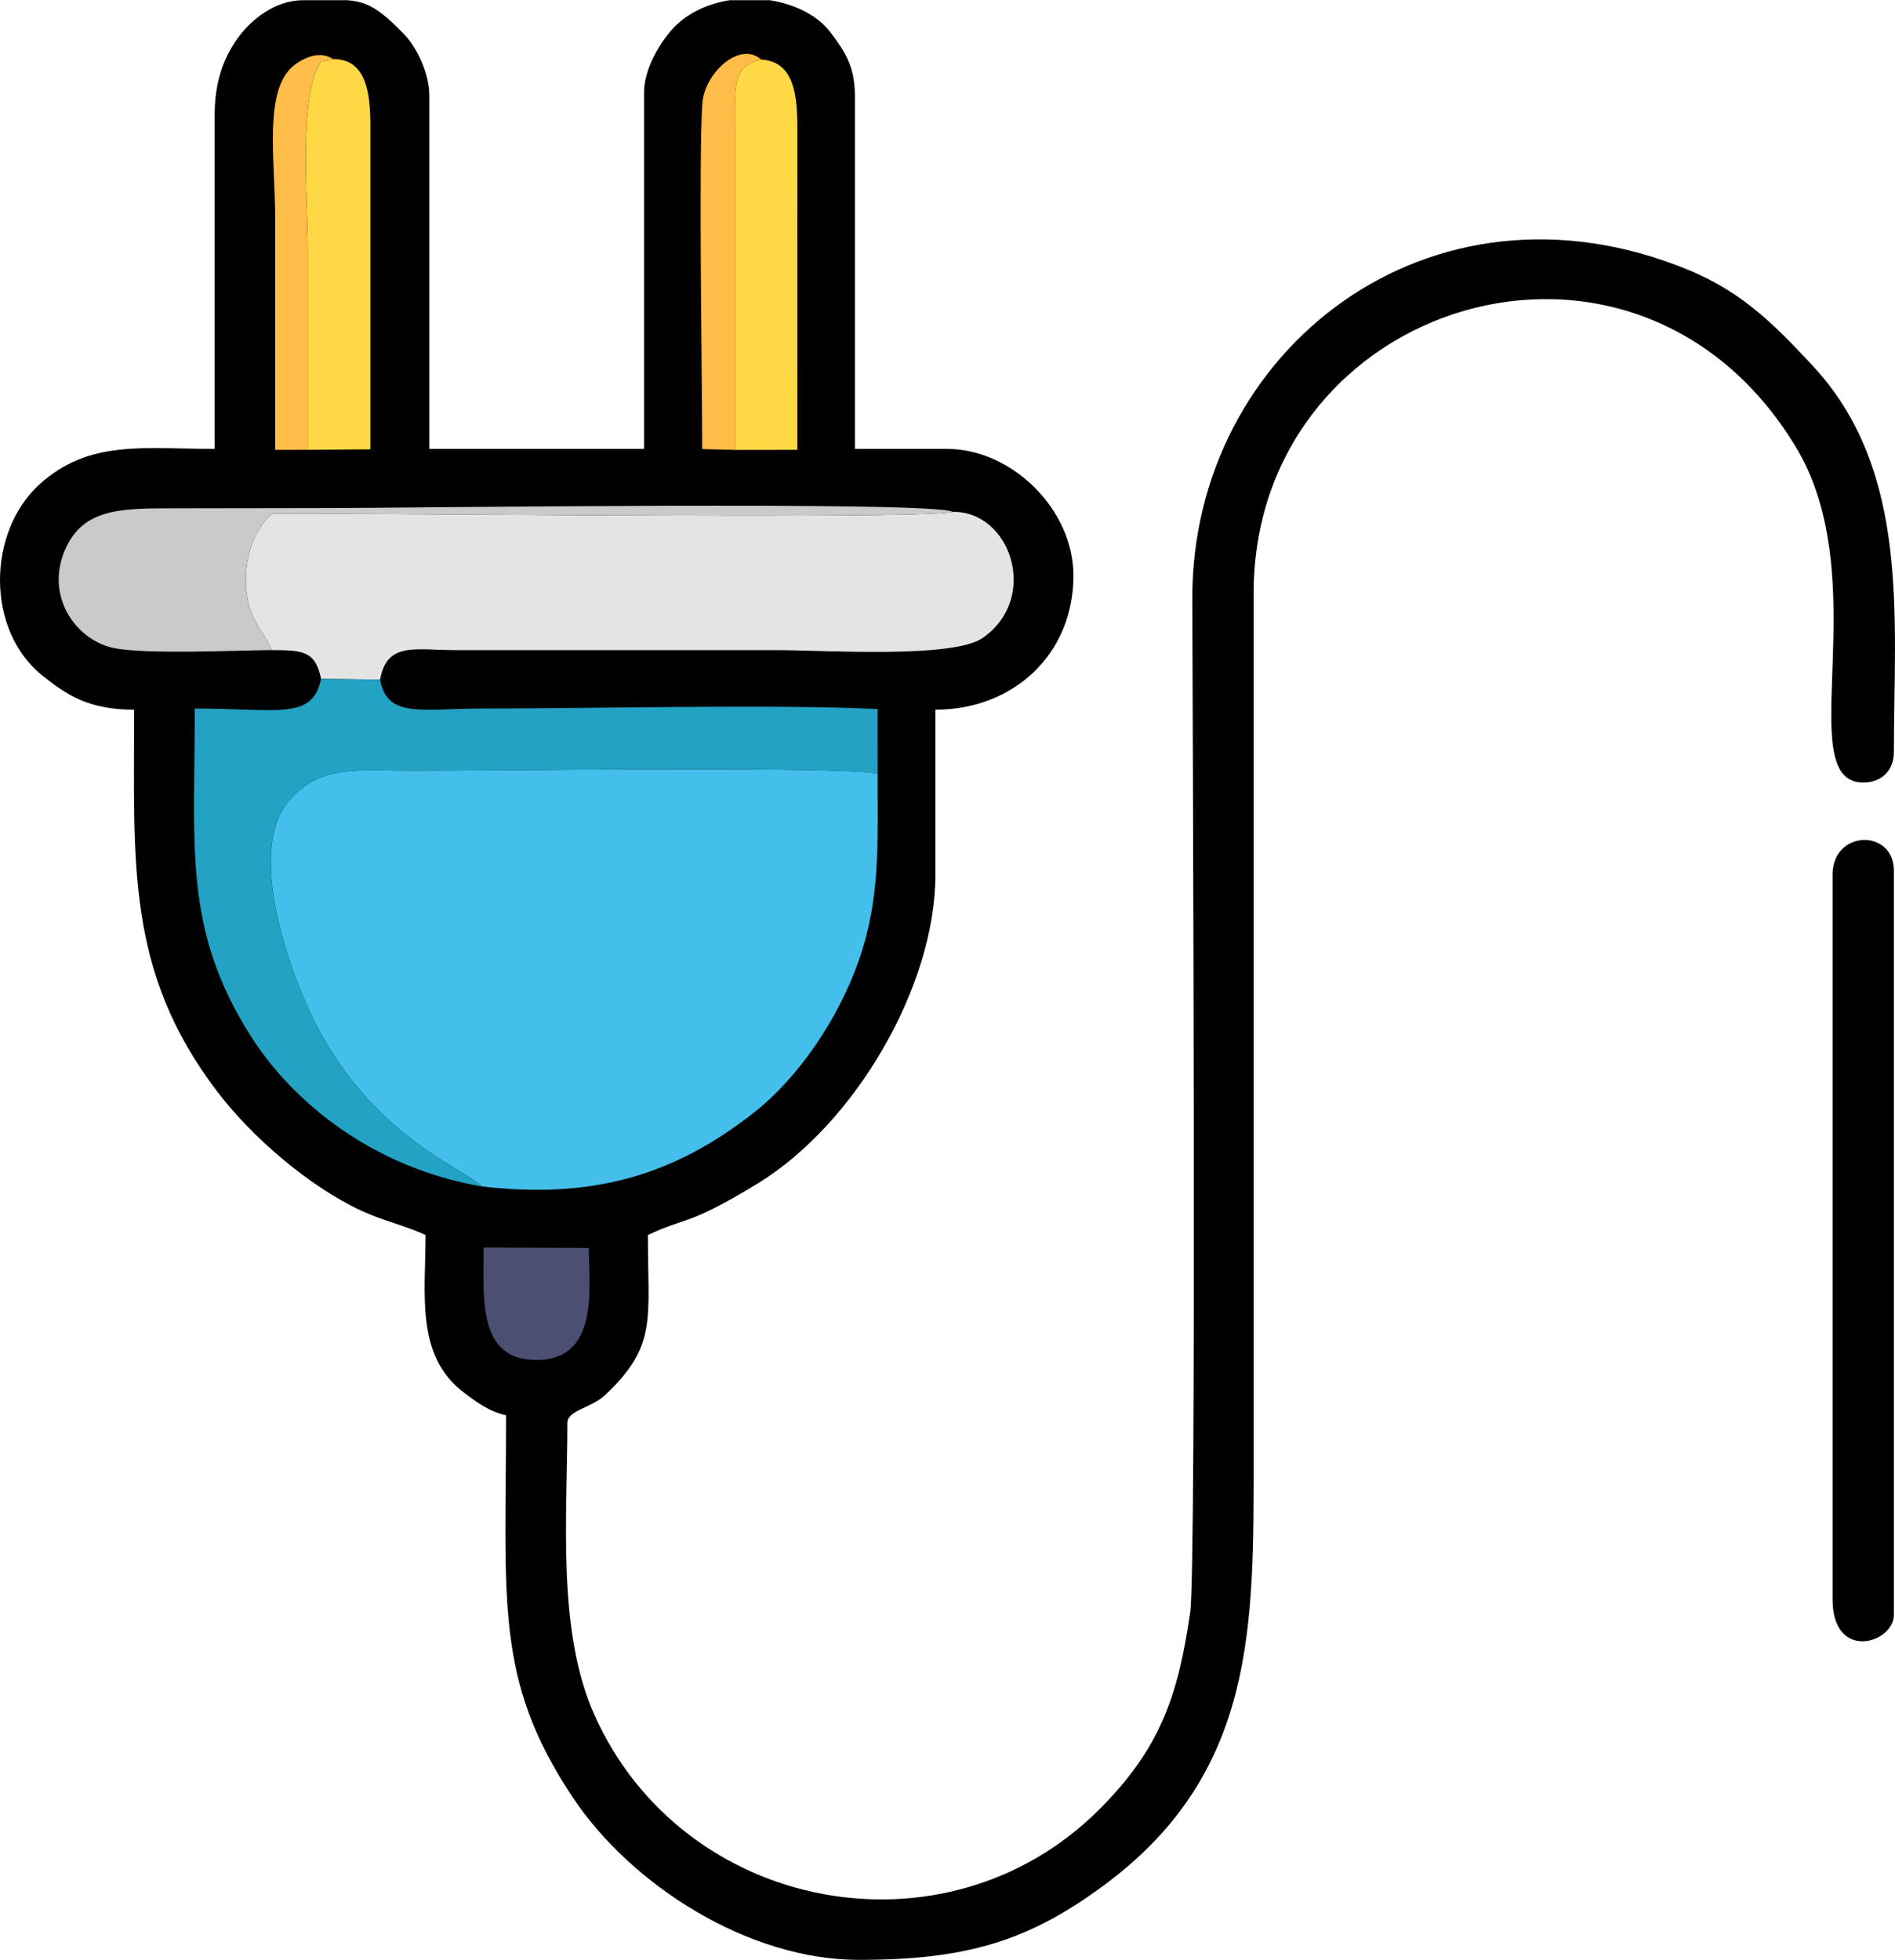 <?xml version="1.0" encoding="UTF-8"?>
<!DOCTYPE svg PUBLIC "-//W3C//DTD SVG 1.0//EN" "http://www.w3.org/TR/2001/REC-SVG-20010904/DTD/svg10.dtd">
<!-- Creator: CorelDRAW 2020 (64-Bit) -->
<svg xmlns="http://www.w3.org/2000/svg" xml:space="preserve" width="1.585in" height="1.639in" version="1.0" style="shape-rendering:geometricPrecision; text-rendering:geometricPrecision; image-rendering:optimizeQuality; fill-rule:evenodd; clip-rule:evenodd"
viewBox="0 0 1584.89 1638.5"
 xmlns:xlink="http://www.w3.org/1999/xlink"
 xmlns:xodm="http://www.corel.com/coreldraw/odm/2003">
 <defs>
  <style type="text/css">
   <![CDATA[
    .fil0 {fill:black}
    .fil3 {fill:#23A2C4}
    .fil1 {fill:#44BFEC}
    .fil7 {fill:#4B5072}
    .fil4 {fill:#CACACA}
    .fil2 {fill:#E4E4E4}
    .fil6 {fill:#FEBC48}
    .fil5 {fill:#FFD945}
   ]]>
  </style>
 </defs>
 <g id="Layer_x0020_1">
  <g id="_2741663217232">
   <path class="fil0" d="M179.55 96.19l0 278.96c-58.85,0 -105.16,-8.05 -146.61,29.74 -43.83,39.97 -44.74,121.73 2.22,159.53 20.77,16.72 39.22,28.76 77.05,28.76 0,128.46 -7.11,218.36 69.13,318.85 28.97,38.18 76.63,79.49 121.06,100.18 17.7,8.24 37.58,12.61 53.5,20.25 0,49.57 -8.58,100.79 31.94,131.59 10.13,7.7 20.73,15.7 35.4,19.11 0,155.74 -10.03,220.71 55.75,319.4 49,73.51 146.71,135.92 239.24,135.92 89.41,0 141.87,-15.3 206.16,-63.18 125.9,-93.76 124.1,-215.62 124.1,-356.87l-0.01 -721.46c-0.91,-245.38 318.92,-346.3 453.56,-123.28 67.53,111.85 -4.54,280.4 56.28,280.4 15.51,0 25.65,-10.14 25.65,-25.65 0,-111.2 14.03,-235.16 -68.14,-323.05 -29.98,-32.07 -57.2,-60.63 -103.13,-79.64 -216.69,-89.74 -415.99,67.28 -415.52,274.43 0.21,93.2 3.69,810.29 -1.78,847.94 -10.15,69.95 -25.21,113.76 -75.96,164.52 -128.28,128.28 -348.56,86.67 -422.47,-79.37 -31.35,-70.43 -22.44,-165.8 -22.44,-243.69 0,-10.75 20.03,-12.5 31.36,-23.15 44.11,-41.47 35.97,-63.07 35.97,-133.97 31.87,-15.29 32.5,-6.91 91.66,-43.01 81.33,-49.63 148.83,-164.83 148.83,-258.39l0 -137.88c65.29,0 115.43,-46.31 115.43,-112.23 0,-54.75 -51.06,-105.81 -105.81,-105.81l-76.96 0 0 -294.99c0,-25.34 -8.94,-38.03 -20.46,-53.29 -10.75,-14.25 -29.74,-23.58 -50.69,-26.87l-33.74 0c-18.9,3.01 -36.74,11.27 -49.09,25.59 -9.1,10.56 -22.38,31.79 -22.38,51.36l0 298.2 -179.56 0 0 -294.99c0,-19.77 -11.05,-41.46 -21.54,-52.2 -20.7,-21.2 -30.7,-26.73 -47.04,-27.96l-37.23 0c-23.12,0 -42.67,16.01 -53.26,30.11 -12.82,17.06 -20.49,37.66 -20.49,66.09z"/>
   <path class="fil1" d="M403.08 991.8c91.26,10.56 159.93,-8.35 228.21,-62.33 36.01,-28.47 69.85,-77.15 87.3,-127.52 17.91,-51.71 15.32,-97.83 15.41,-155.19 -21.88,-6.57 -322.25,-2.61 -387.71,-2.61 -45.19,0 -77.47,-5.66 -104.04,24.51 -39.46,44.82 4.77,158.25 28.2,199.14 48.99,85.51 119.28,110.18 132.63,123.99z"/>
   <path class="fil2" d="M227.28 543.34c25.61,0.18 36.44,0.41 41.25,24.07l49.39 0.55c5.8,-31.81 28.95,-24.57 63.64,-24.55l269.34 0c37.87,0 146.06,7.2 170.96,-10.18 48.35,-33.74 22.88,-106.63 -25.23,-105.43 -24.79,7 -564.97,0.05 -569.47,1.73 -13.17,11.9 -22.22,33.19 -21.51,57.71 0.87,30.14 13.9,38.01 21.64,56.1z"/>
   <path class="fil3" d="M403.08 991.8c-13.35,-13.82 -83.64,-38.48 -132.63,-123.99 -23.43,-40.89 -67.66,-154.32 -28.2,-199.14 26.57,-30.18 58.85,-24.51 104.04,-24.51 65.46,0 365.83,-3.96 387.71,2.61l-0.03 -54.19c-91.28,-4.03 -230.01,-0.38 -329.97,-0.38 -51.51,0 -80.41,8.57 -86.08,-24.24l-49.39 -0.55c-7.27,34.86 -35.66,24.79 -105.6,24.79 0,115.97 -9.8,183.98 46.15,272.85 35.85,56.96 103.43,111.34 194,126.75z"/>
   <path class="fil0" d="M1532.68 731.07l0 606.02c0,52.32 51.3,36.74 51.3,12.83l0 -622.05c0,-35.35 -51.3,-34.38 -51.3,3.21z"/>
   <path class="fil4" d="M227.28 543.34c-7.74,-18.09 -20.77,-25.96 -21.64,-56.1 -0.71,-24.51 8.34,-45.81 21.51,-57.71 4.5,-1.68 544.68,5.27 569.47,-1.73 -12.48,-9.33 -464,-3.18 -520.88,-3.19 -43.83,0 -87.64,0.23 -131.47,0.2 -45.29,-0.02 -77.38,0.39 -91.4,38.58 -13.74,37.45 11.93,72.76 43.6,78.52 27.86,5.07 98.92,1.75 130.8,1.42z"/>
   <path class="fil5" d="M257.49 375.92l52.25 -0.42 0.03 -269.76c0.11,-28.93 -3.79,-56.81 -31.24,-56.5l-10.08 2.06c-19.12,27.71 -10.95,116.81 -10.95,157.12 0,55.83 0,111.66 0,167.5z"/>
   <path class="fil5" d="M614.53 375.98l52.32 -0.07 0.03 -266.91c0.13,-29.53 -2.42,-57.61 -30.35,-59.45 -23.99,6.4 -22.13,18.79 -22.01,65.88l0.01 260.55z"/>
   <path class="fil6" d="M614.53 375.98l-0.01 -260.55c-0.12,-47.09 -1.98,-59.48 22.01,-65.88 -17.66,-15.77 -47.44,11.15 -49.16,36.98 -3.1,46.65 -0.1,233.07 -0.1,288.79l27.26 0.65z"/>
   <path class="fil6" d="M257.49 375.92c0,-55.84 0,-111.67 0,-167.5 0,-40.31 -8.17,-129.42 10.95,-157.12l10.08 -2.06c-9.83,-6.88 -22.65,-2.31 -32.05,4.76 -26.49,19.93 -16.32,78.67 -16.32,128.77 0,64.4 0,128.8 0,193.19l27.34 -0.04z"/>
   <path class="fil7" d="M492.43 1043.2l-88 -0.33c0,42.81 -5.01,94.28 44.42,94.05 53.08,-0.25 43.58,-61.96 43.58,-93.72z"/>
  </g>
 </g>
</svg>
